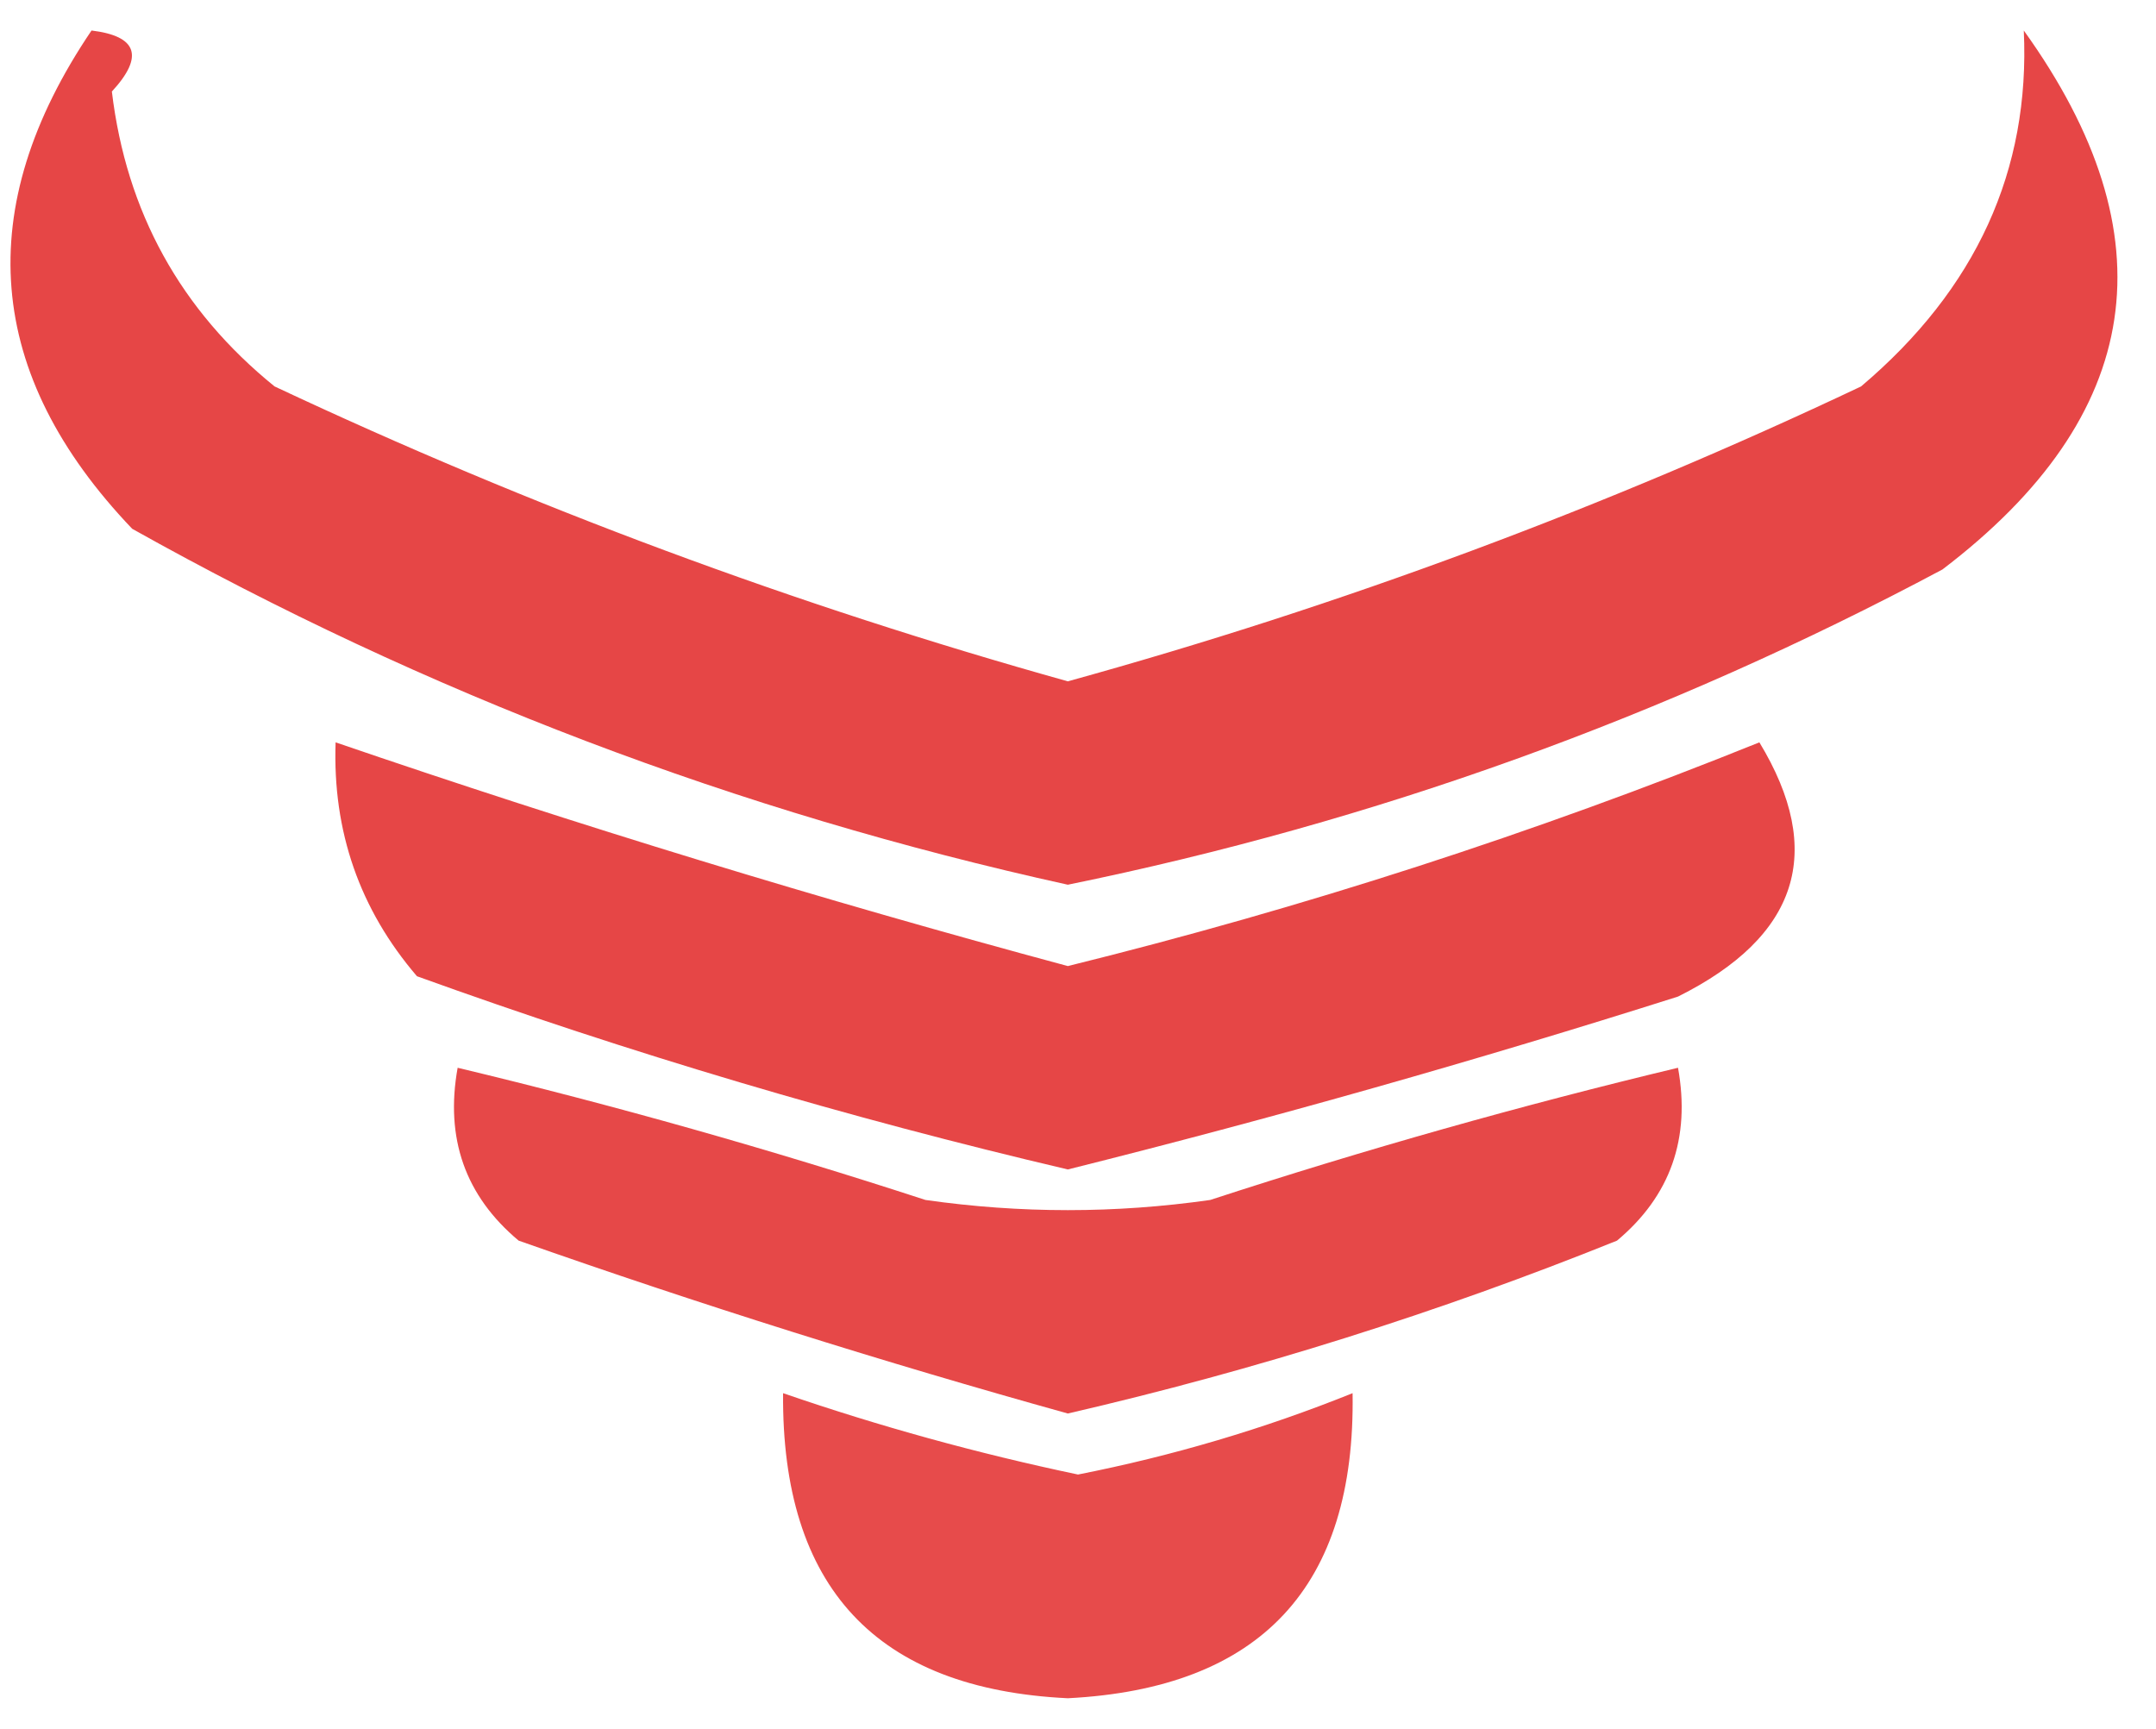 <?xml version="1.0" encoding="UTF-8"?>
<!DOCTYPE svg PUBLIC "-//W3C//DTD SVG 1.1//EN" "http://www.w3.org/Graphics/SVG/1.1/DTD/svg11.dtd">
<svg xmlns="http://www.w3.org/2000/svg" version="1.1" width="106px" height="85px" style="shape-rendering:geometricPrecision; text-rendering:geometricPrecision; image-rendering:optimizeQuality; fill-rule:evenodd; clip-rule:evenodd" xmlns:xlink="http://www.w3.org/1999/xlink">
<g><path style="opacity:0.893" fill="#e33030" d="M 4.5,1.5 C 6.758,1.775 7.092,2.775 5.5,4.5C 6.209,10.418 8.875,15.251 13.5,19C 26.098,24.921 39.098,29.755 52.5,33.5C 65.917,29.792 78.917,24.959 91.5,19C 97.154,14.215 99.82,8.382 99.5,1.5C 106.765,11.612 105.432,20.445 95.5,28C 81.913,35.251 67.58,40.418 52.5,43.5C 36.279,39.928 20.946,34.094 6.5,26C -0.746,18.408 -1.412,10.241 4.5,1.5 Z"/></g>
<g><path style="opacity:0.888" fill="#e33030" d="M 16.5,36.5 C 28.377,40.57 40.377,44.237 52.5,47.5C 64.082,44.639 75.416,40.973 86.5,36.5C 89.757,41.875 88.424,46.042 82.5,49C 72.583,52.146 62.583,54.979 52.5,57.5C 41.657,54.956 30.99,51.789 20.5,48C 17.68,44.708 16.347,40.875 16.5,36.5 Z"/></g>
<g><path style="opacity:0.881" fill="#e33030" d="M 22.5,52.5 C 30.21,54.346 37.877,56.512 45.5,59C 50.167,59.667 54.833,59.667 59.5,59C 67.123,56.512 74.79,54.346 82.5,52.5C 83.125,55.971 82.125,58.804 79.5,61C 70.719,64.538 61.719,67.371 52.5,69.5C 43.414,66.972 34.414,64.138 25.5,61C 22.875,58.804 21.875,55.971 22.5,52.5 Z"/></g>
<g><path style="opacity:0.867" fill="#e33030" d="M 38.5,68.5 C 43.223,70.128 48.056,71.462 53,72.5C 57.657,71.582 62.157,70.249 66.5,68.5C 66.652,78.014 61.986,83.014 52.5,83.5C 43.088,83.048 38.422,78.048 38.5,68.5 Z"/></g>
</svg>
